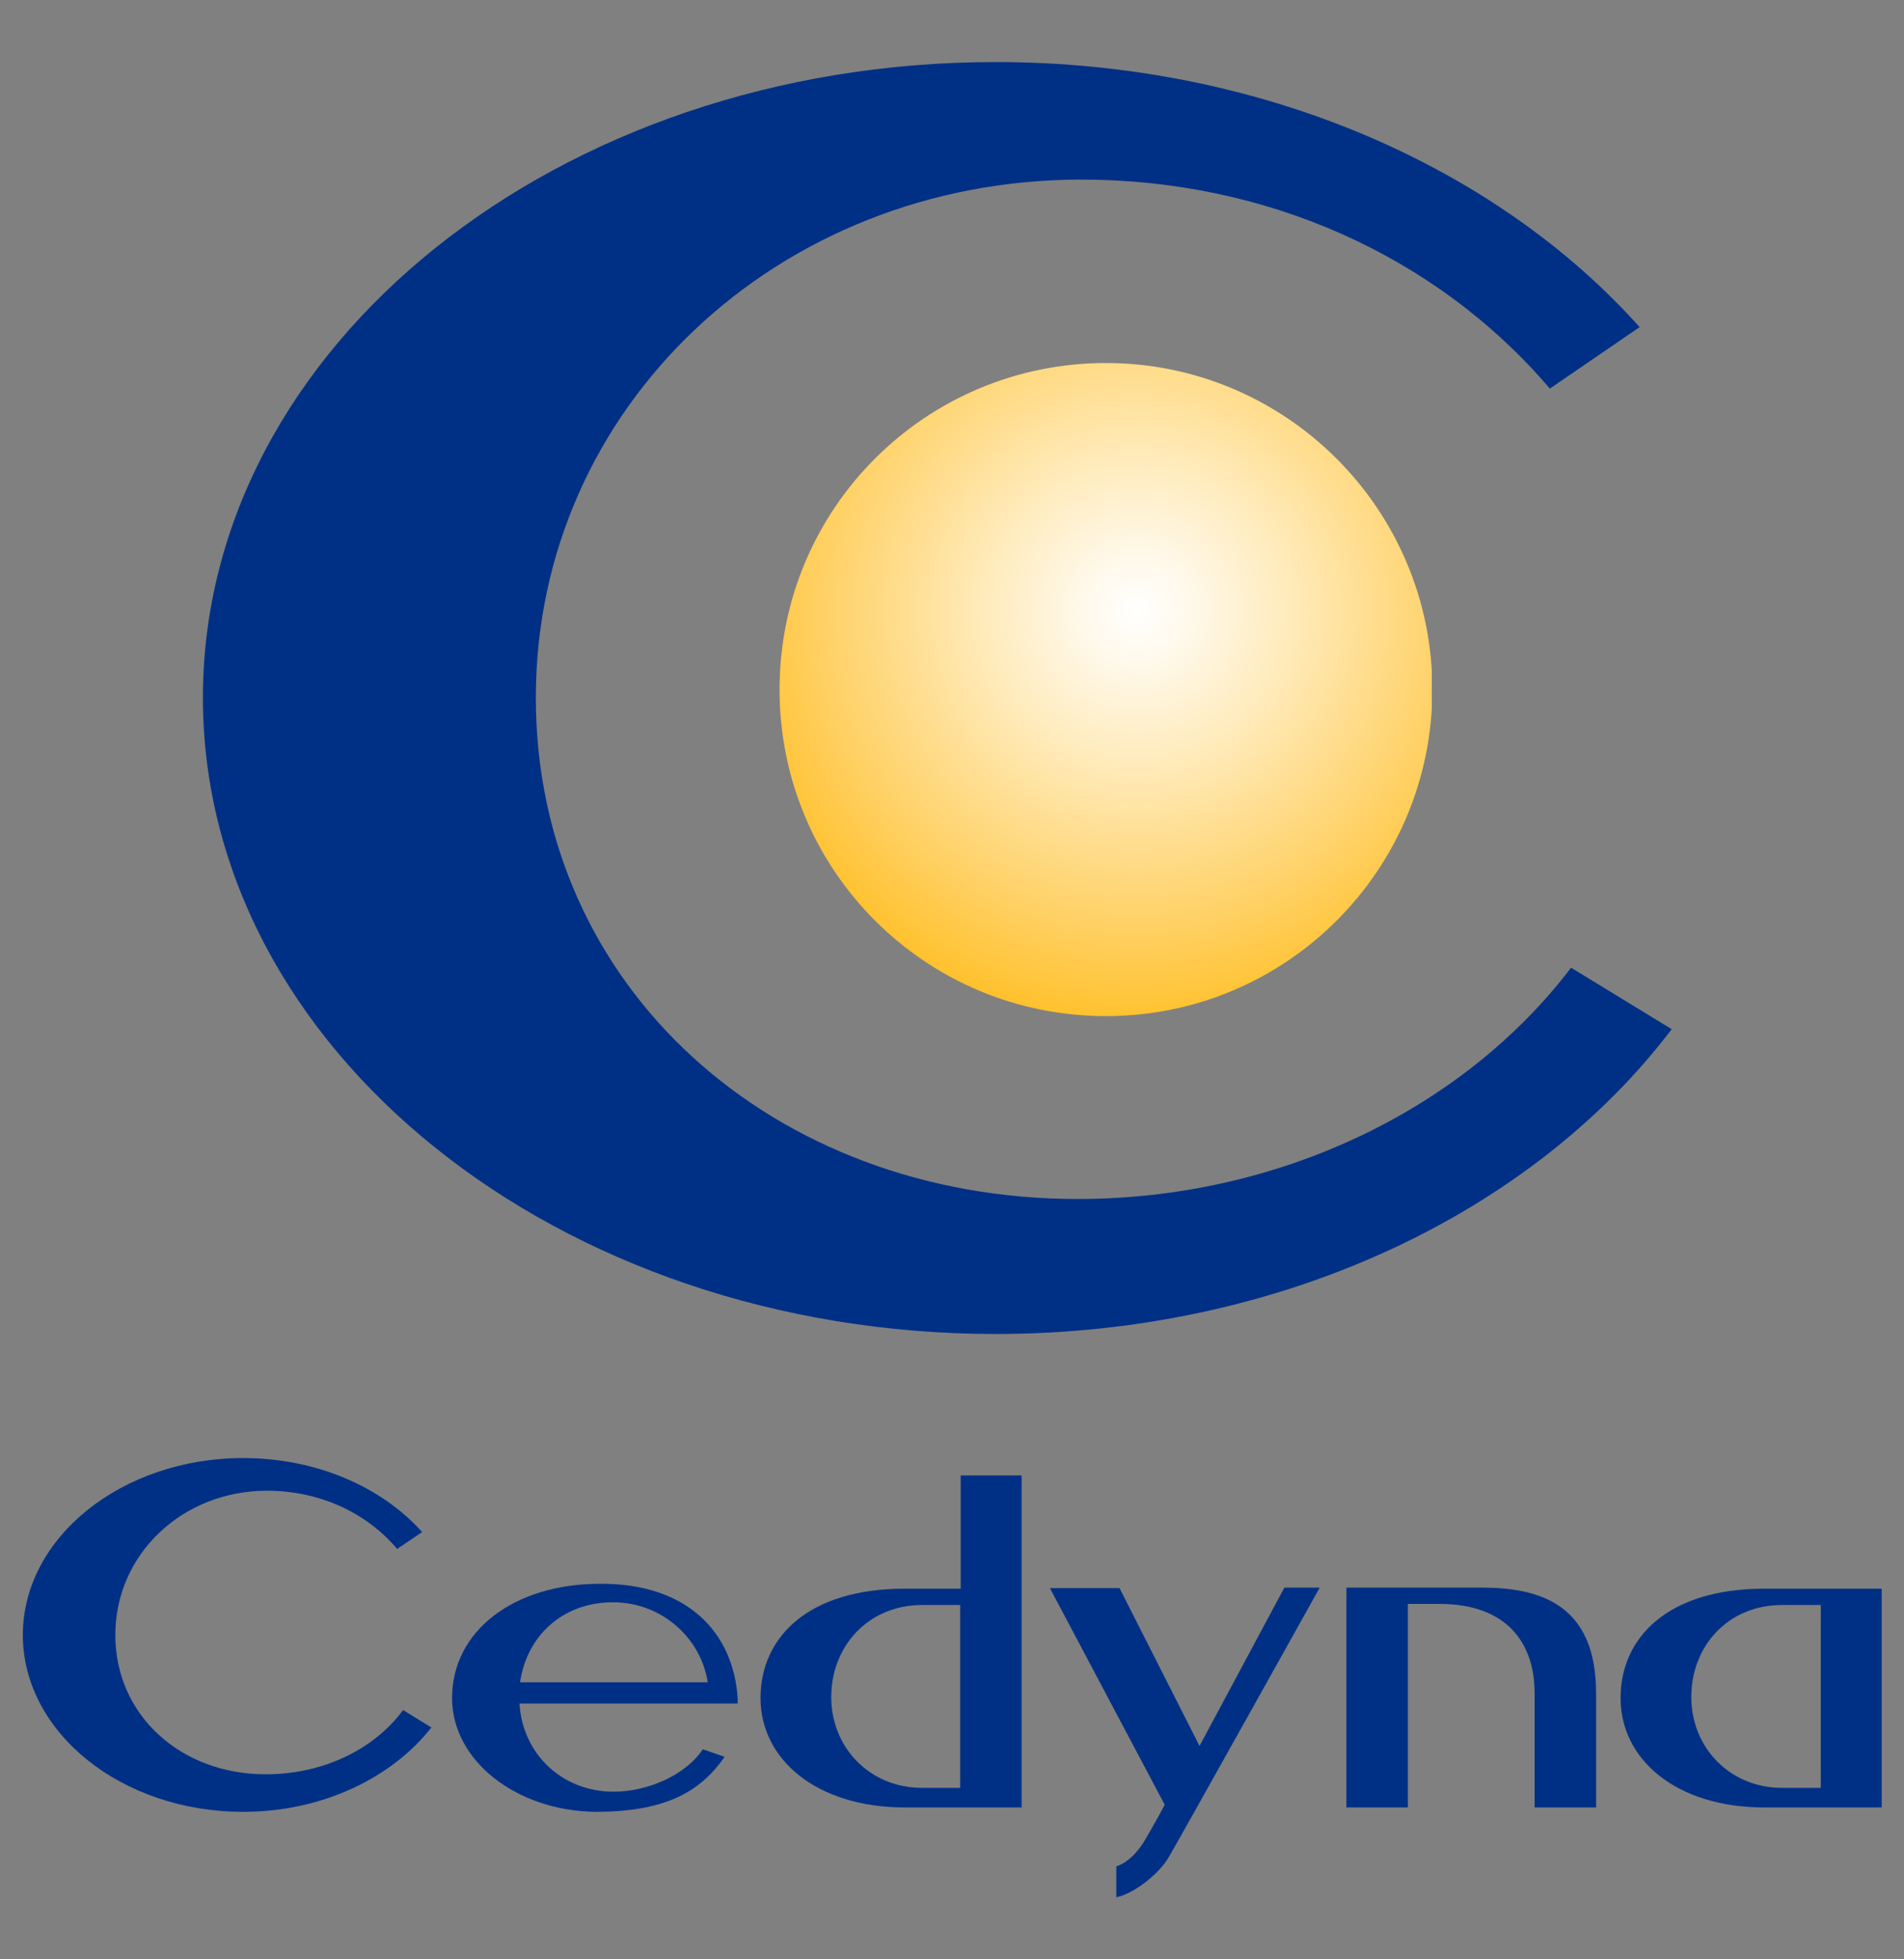 <?xml version="1.0" encoding="UTF-8"?><svg id="_レイヤー_2" xmlns="http://www.w3.org/2000/svg" xmlns:xlink="http://www.w3.org/1999/xlink" viewBox="0 0 35 36"><rect x="0" y="0" width="35" height="36" fill="#808080" stroke="none"/><defs><style>.cls-1{fill:none;}.cls-2{clip-path:url(#clippath);}.cls-3{fill:#003085;}.cls-4{fill:url(#radial-gradient);}</style><clipPath id="clippath"><path class="cls-1" d="M14.33,12.67c0,3.32,2.68,6,6,6s6-2.69,6-6-2.69-6-6-6-6,2.67-6,6"/></clipPath><radialGradient id="radial-gradient" cx="-1978.2" cy="598.37" fx="-1978.2" fy="598.37" r="2.16" gradientTransform="translate(8230.43 2494.46) scale(4.15 -4.15)" gradientUnits="userSpaceOnUse"><stop offset="0" stop-color="#fff"/><stop offset=".11" stop-color="#fff9eb"/><stop offset=".32" stop-color="#ffeab9"/><stop offset=".63" stop-color="#ffd269"/><stop offset="1" stop-color="#ffb400"/></radialGradient></defs><g id="_レイヤー_1-2"><g><rect class="cls-1" width="35" height="36"/><g><g class="cls-2"><rect class="cls-4" x="14.33" y="6.67" width="11.99" height="12"/></g><path class="cls-3" d="M19.81,22.03c-5.59,0-9.96-3.88-9.96-9.21S14.29,3.3,19.88,3.3c3.37,0,6.51,1.38,8.61,3.84l1.65-1.13c-2.64-2.95-6.96-4.87-11.84-4.87C10.25,1.14,3.73,6.37,3.73,12.82s6.52,11.69,14.57,11.69c5.26,0,9.87-2.23,12.43-5.6l-1.85-1.13c-1.97,2.59-5.36,4.25-9.07,4.25"/><path class="cls-3" d="M4.88,32.6c-1.55,0-2.76-1.08-2.76-2.56s1.23-2.65,2.79-2.65c.93,0,1.81,.38,2.39,1.07l.46-.31c-.73-.82-1.93-1.36-3.29-1.36-2.23,0-4.05,1.46-4.05,3.25s1.81,3.25,4.05,3.25c1.46,0,2.74-.63,3.46-1.55l-.52-.32c-.54,.73-1.48,1.18-2.52,1.18"/><path class="cls-3" d="M13.56,31.2c-.08-1.21-.93-2.11-2.53-2.1-1.59,0-2.72,.87-2.72,2.1,0,1.15,1.18,2.07,2.63,2.09,1.27,0,1.92-.35,2.38-1.01l-.4-.14c-.32,.48-1.02,.78-1.64,.78-.96,0-1.68-.71-1.73-1.62h4.01v-.1Zm-.55-.29h-3.45c.12-.84,.77-1.47,1.71-1.47,.88,0,1.61,.64,1.74,1.47"/><path class="cls-3" d="M17.65,29.19h-1.02c-1.77,0-2.65,.89-2.65,2.01s1.02,2.01,2.66,2.01h2.14v-6.1h-1.12v2.08Zm-.7,3.66c-.96,0-1.67-.74-1.67-1.67s.68-1.69,1.67-1.69h.7v3.36s-.38,0-.7,0"/><path class="cls-3" d="M33.47,29.19h-1.04c-1.76,0-2.64,.89-2.64,2.01s1.01,2.01,2.65,2.01h2.15v-4.02h-1.12Zm0,3.66h-.71c-.96,0-1.67-.74-1.67-1.67s.67-1.69,1.67-1.69h.71v3.35Z"/><path class="cls-3" d="M22.05,32.08l-1.47-2.9h-1.28l2.11,3.98s-.08,.16-.34,.61c-.26,.46-.55,.52-.55,.52v.57c.31-.06,.78-.42,.96-.73,.18-.3,2.78-4.96,2.78-4.96h-.65l-1.56,2.91Z"/><path class="cls-3" d="M27.22,29.17h-2.47v4.04h1.13v-3.74h.58c1.25,0,1.75,.73,1.75,1.64v2.1h1.13v-2.1c0-1.64-1.04-1.94-2.11-1.94"/></g></g></g></svg>